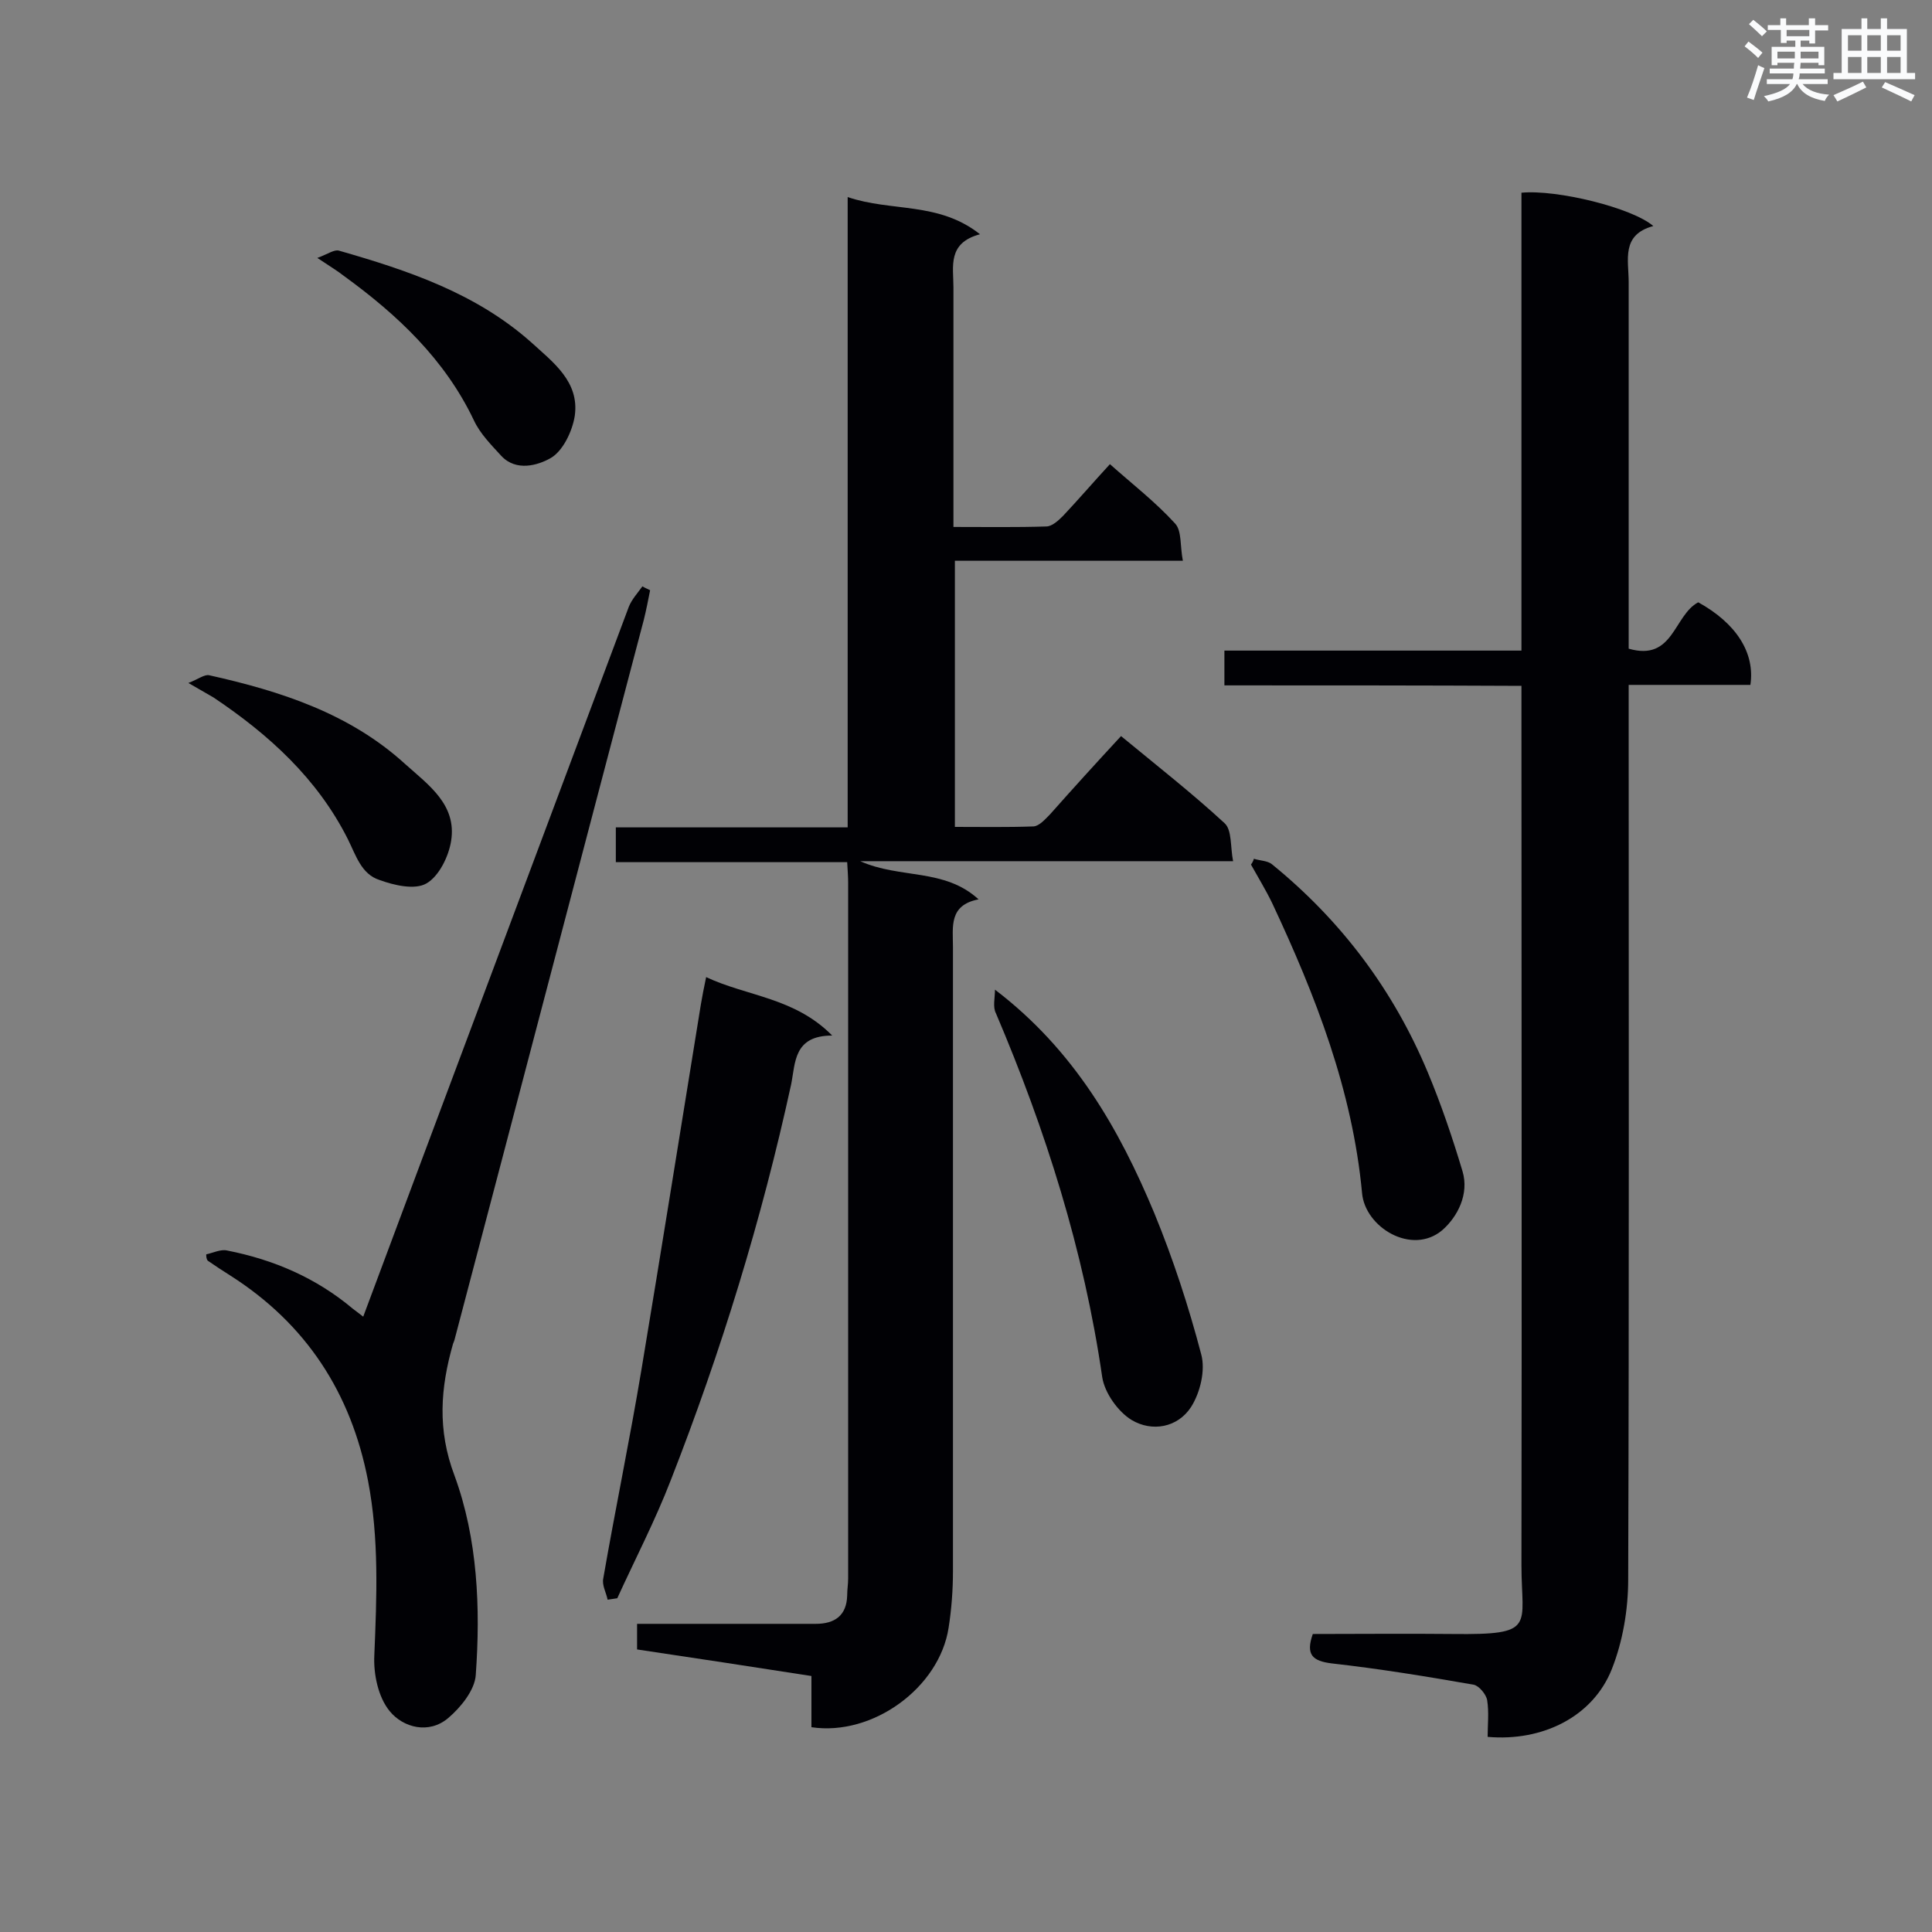 <svg enable-background="new 0 0 400 400" viewBox="0 0 400 400" xmlns="http://www.w3.org/2000/svg"><rect x="0" y="0" width="400" height="400" fill="#808080" stroke="none"/><g fill="#010105"><path d="m232.1 152.4c7.9 6.5 14.9 12 21.4 18 1.6 1.4 1.2 4.9 1.8 7.9-26 0-51.1 0-77.2 0 8.3 3.7 17.4 1.4 24.5 7.9-6.2 1.2-5.3 5.7-5.3 9.9v129.2c0 3.9-.3 7.9-.9 11.7-1.9 12.4-15.7 22.5-28.4 20.6 0-3.4 0-6.8 0-10.6-12.2-1.9-24-3.7-36.1-5.5 0-1.8 0-3.3 0-5.3h23.9 13.1c3.9 0 6.4-1.7 6.5-5.9 0-1.2.2-2.3.2-3.5 0-48 0-96 0-144 0-1.3-.1-2.5-.2-4.3-16 0-31.8 0-47.9 0 0-2.6 0-4.6 0-7.2h48c0-43.5 0-86.6 0-130.5 9.1 3.1 18.8.9 27.4 7.7-6.8 1.8-5.5 6.7-5.5 11v44.5 5.1c6.7 0 13 .1 19.2-.1 1.2 0 2.5-1.2 3.5-2.2 3.2-3.4 6.2-6.9 9.7-10.7 4.6 4.1 9.4 7.8 13.5 12.3 1.4 1.5 1 4.7 1.6 7.7-16.2 0-31.5 0-47.2 0v55.1c5.4 0 10.8.1 16.3-.1 1.2-.1 2.4-1.5 3.4-2.5 4.7-5.3 9.6-10.7 14.7-16.2z"/><path d="m253.5 141.9c0-2.8 0-4.7 0-7.2h61.5c0-31.9 0-63.4 0-94.8 7.3-.7 22.9 3.1 27.3 6.9-6.7 1.8-5.1 7-5.1 11.6v70.7 5.2c9.3 2.7 9.3-6.9 14.4-9.6 7.8 4.3 11.8 10.4 10.8 17.1-8.1 0-16.4 0-25.2 0v5.9c0 59.8.1 119.5-.1 179.3 0 6.2-1.1 12.8-3.4 18.6-3.9 9.8-14.3 15-25.7 14 0-2.5.3-5.1-.1-7.6-.2-1.2-1.7-3-2.8-3.2-9.7-1.7-19.5-3.3-29.3-4.4-4.1-.5-5.5-1.8-4-6.1 9.6 0 19.3-.1 29 0 17.4.2 14.2-1.5 14.2-14.3.1-58.8 0-117.5 0-176.3 0-1.7 0-3.5 0-5.7-20.4-.1-40.7-.1-61.5-.1z"/><path d="m42.7 259.7c1.4-.3 3-1.1 4.3-.8 9.7 1.9 18.5 5.7 26.1 12.1.5.4 1.1.8 2.1 1.6 4.1-11 8.1-21.7 12.1-32.4 14.3-38.2 28.6-76.4 42.9-114.6.6-1.5 1.8-2.8 2.8-4.2.5.3 1 .5 1.6.8-.4 2-.8 4.1-1.3 6.1-13.1 49.7-26.1 99.4-39.2 149.1-.1.3-.2.6-.3.8-2.6 9.1-3.3 17.8.3 27.3 4.8 13.1 5.4 27.4 4.4 41.3-.2 3.1-3.1 6.7-5.7 8.9-4 3.4-9.3 2-12.1-1.4-2.4-2.9-3.4-7.7-3.2-11.6.5-12.1 1-24.1-1.3-36.1-3.5-18.2-12.8-32.5-28.5-42.5-1.6-1-3.1-2-4.7-3.1-.3-.4-.3-.9-.3-1.3z"/><path d="m125.8 331.2c-.3-1.5-1.2-3-.9-4.4 2.5-14.4 5.5-28.8 7.9-43.2 4.2-25.2 8.2-50.4 12.3-75.6.3-1.7.6-3.4 1.1-5.7 8.5 4 18.3 4.2 26.1 12.1-8 0-7.6 5.6-8.5 10.1-6.1 28-14.5 55.3-24.9 81.9-3.2 8.3-7.4 16.4-11.1 24.5-.7.1-1.4.2-2 .3z"/><path d="m206 204.9c16.4 12.5 25.7 28.8 33 46.3 3.9 9.5 7.1 19.3 9.7 29.2.9 3.3-.2 7.9-2.1 10.9-2.8 4.3-8.1 5.2-12.3 2.7-2.8-1.7-5.6-5.6-6.1-8.9-3.8-26.2-11.7-51.1-22-75.3-.7-1.3-.2-3.2-.2-4.9z"/><path d="m259.6 177.8c1.3.4 2.8.4 3.7 1.1 14.4 11.7 25.2 26.1 32.3 43.1 2.8 6.7 5.1 13.5 7.2 20.5 1.4 4.7-1 9.4-4.2 12.2-6.3 5.3-16-.6-16.6-7.7-2-21.3-9.6-40.8-18.6-60-1.3-2.7-2.9-5.3-4.4-8 .3-.4.5-.8.6-1.2z"/><path d="m39 141.4c2.1-.8 3.3-1.8 4.3-1.6 14.8 3.3 29.1 7.9 40.6 18.4 4.8 4.3 10.7 8.4 9.5 15.9-.5 3.2-2.5 7.3-5.1 8.8-2.4 1.4-6.7.4-9.7-.7-3.8-1.2-4.9-5.1-6.6-8.5-6.3-12.5-16.3-21.6-27.8-29.3-1.4-.8-2.6-1.5-5.2-3z"/><path d="m65.7 53.4c2.2-.8 3.5-1.8 4.5-1.5 14.3 4.1 28.3 8.8 39.7 18.9 4.6 4.2 10.1 8.2 9.1 15.3-.5 3.2-2.5 7.4-5.1 8.8-2.5 1.4-7 2.8-10.1-.5-2.1-2.3-4.4-4.6-5.7-7.4-6-12.6-15.8-21.8-26.8-29.8-1.4-1.1-2.9-2-5.6-3.8z"/></g><path d="m361.2 9.6.8-1c.9.7 1.9 1.4 2.9 2.3l-.9 1.1c-1-1-2-1.8-2.8-2.4zm.5 10.6c.9-2.1 1.6-4.3 2.3-6.7.4.2.8.4 1.3.6-.7 2.1-1.5 4.3-2.2 6.6zm.4-15.2.9-.9c1 .8 2 1.6 2.8 2.4l-1 1c-.9-.9-1.8-1.7-2.7-2.5zm12.5-1.2h1.2v1.4h2.7v1.1h-2.7v2.7h-1.2v-.6h-1.8v1.3h4.9v3.8h-1.2v-.5h-3.7c0 .4-.1.9-.1 1.2h5.1v1h-5.2c0 .5-.1.9-.2 1.2h6v1h-5.2c1.1 1.3 2.9 2 5.5 2.2-.4.4-.7.8-.9 1.3-2.9-.5-4.8-1.6-5.7-3.5h-.1c-.8 1.7-2.7 2.9-5.9 3.6-.2-.4-.6-.8-.9-1.1 2.8-.6 4.6-1.4 5.4-2.5h-4.8v-1h5.3c.1-.3.2-.7.2-1.2h-4.9v-1h5c0-.4 0-.8.1-1.2h-3.5v.5h-1.2v-3.8h4.9v-1.3h-1.8v.5h-1.2v-2.7h-2.7v-1h2.6v-1.4h1.2v1.4h4.7v-1.4zm-6.6 8.3h3.6c0-.4 0-.9 0-1.4h-3.6zm1.9-4.6h4.7v-1.3h-4.7zm6.6 3.2h-3.7v1.4h3.7z" fill="#fafbfc"/><path d="m385.3 3.8h1.3v2.2h2.8v-2.2h1.3v2.2h4.1v9.1h1.7v1.3h-16.9v-1.3h1.7v-9.1h4.1v-2.2zm.4 13.1.7 1.2c-1.8.9-3.8 1.9-6 2.9-.2-.4-.5-.8-.8-1.3 2.3-1 4.3-1.9 6.1-2.8zm-3.1-6.4h2.8v-3.2h-2.8zm0 4.6h2.8v-3.3h-2.8zm4-4.6h2.8v-3.2h-2.8zm0 4.6h2.8v-3.3h-2.8zm3.7 1.9c2.1.9 4.1 1.8 6.1 2.7l-.7 1.3c-2.2-1.1-4.2-2-6.1-2.9zm3.2-9.7h-2.8v3.2h2.8zm-2.8 7.8h2.8v-3.3h-2.8z" fill="#fafbfc"/></svg>